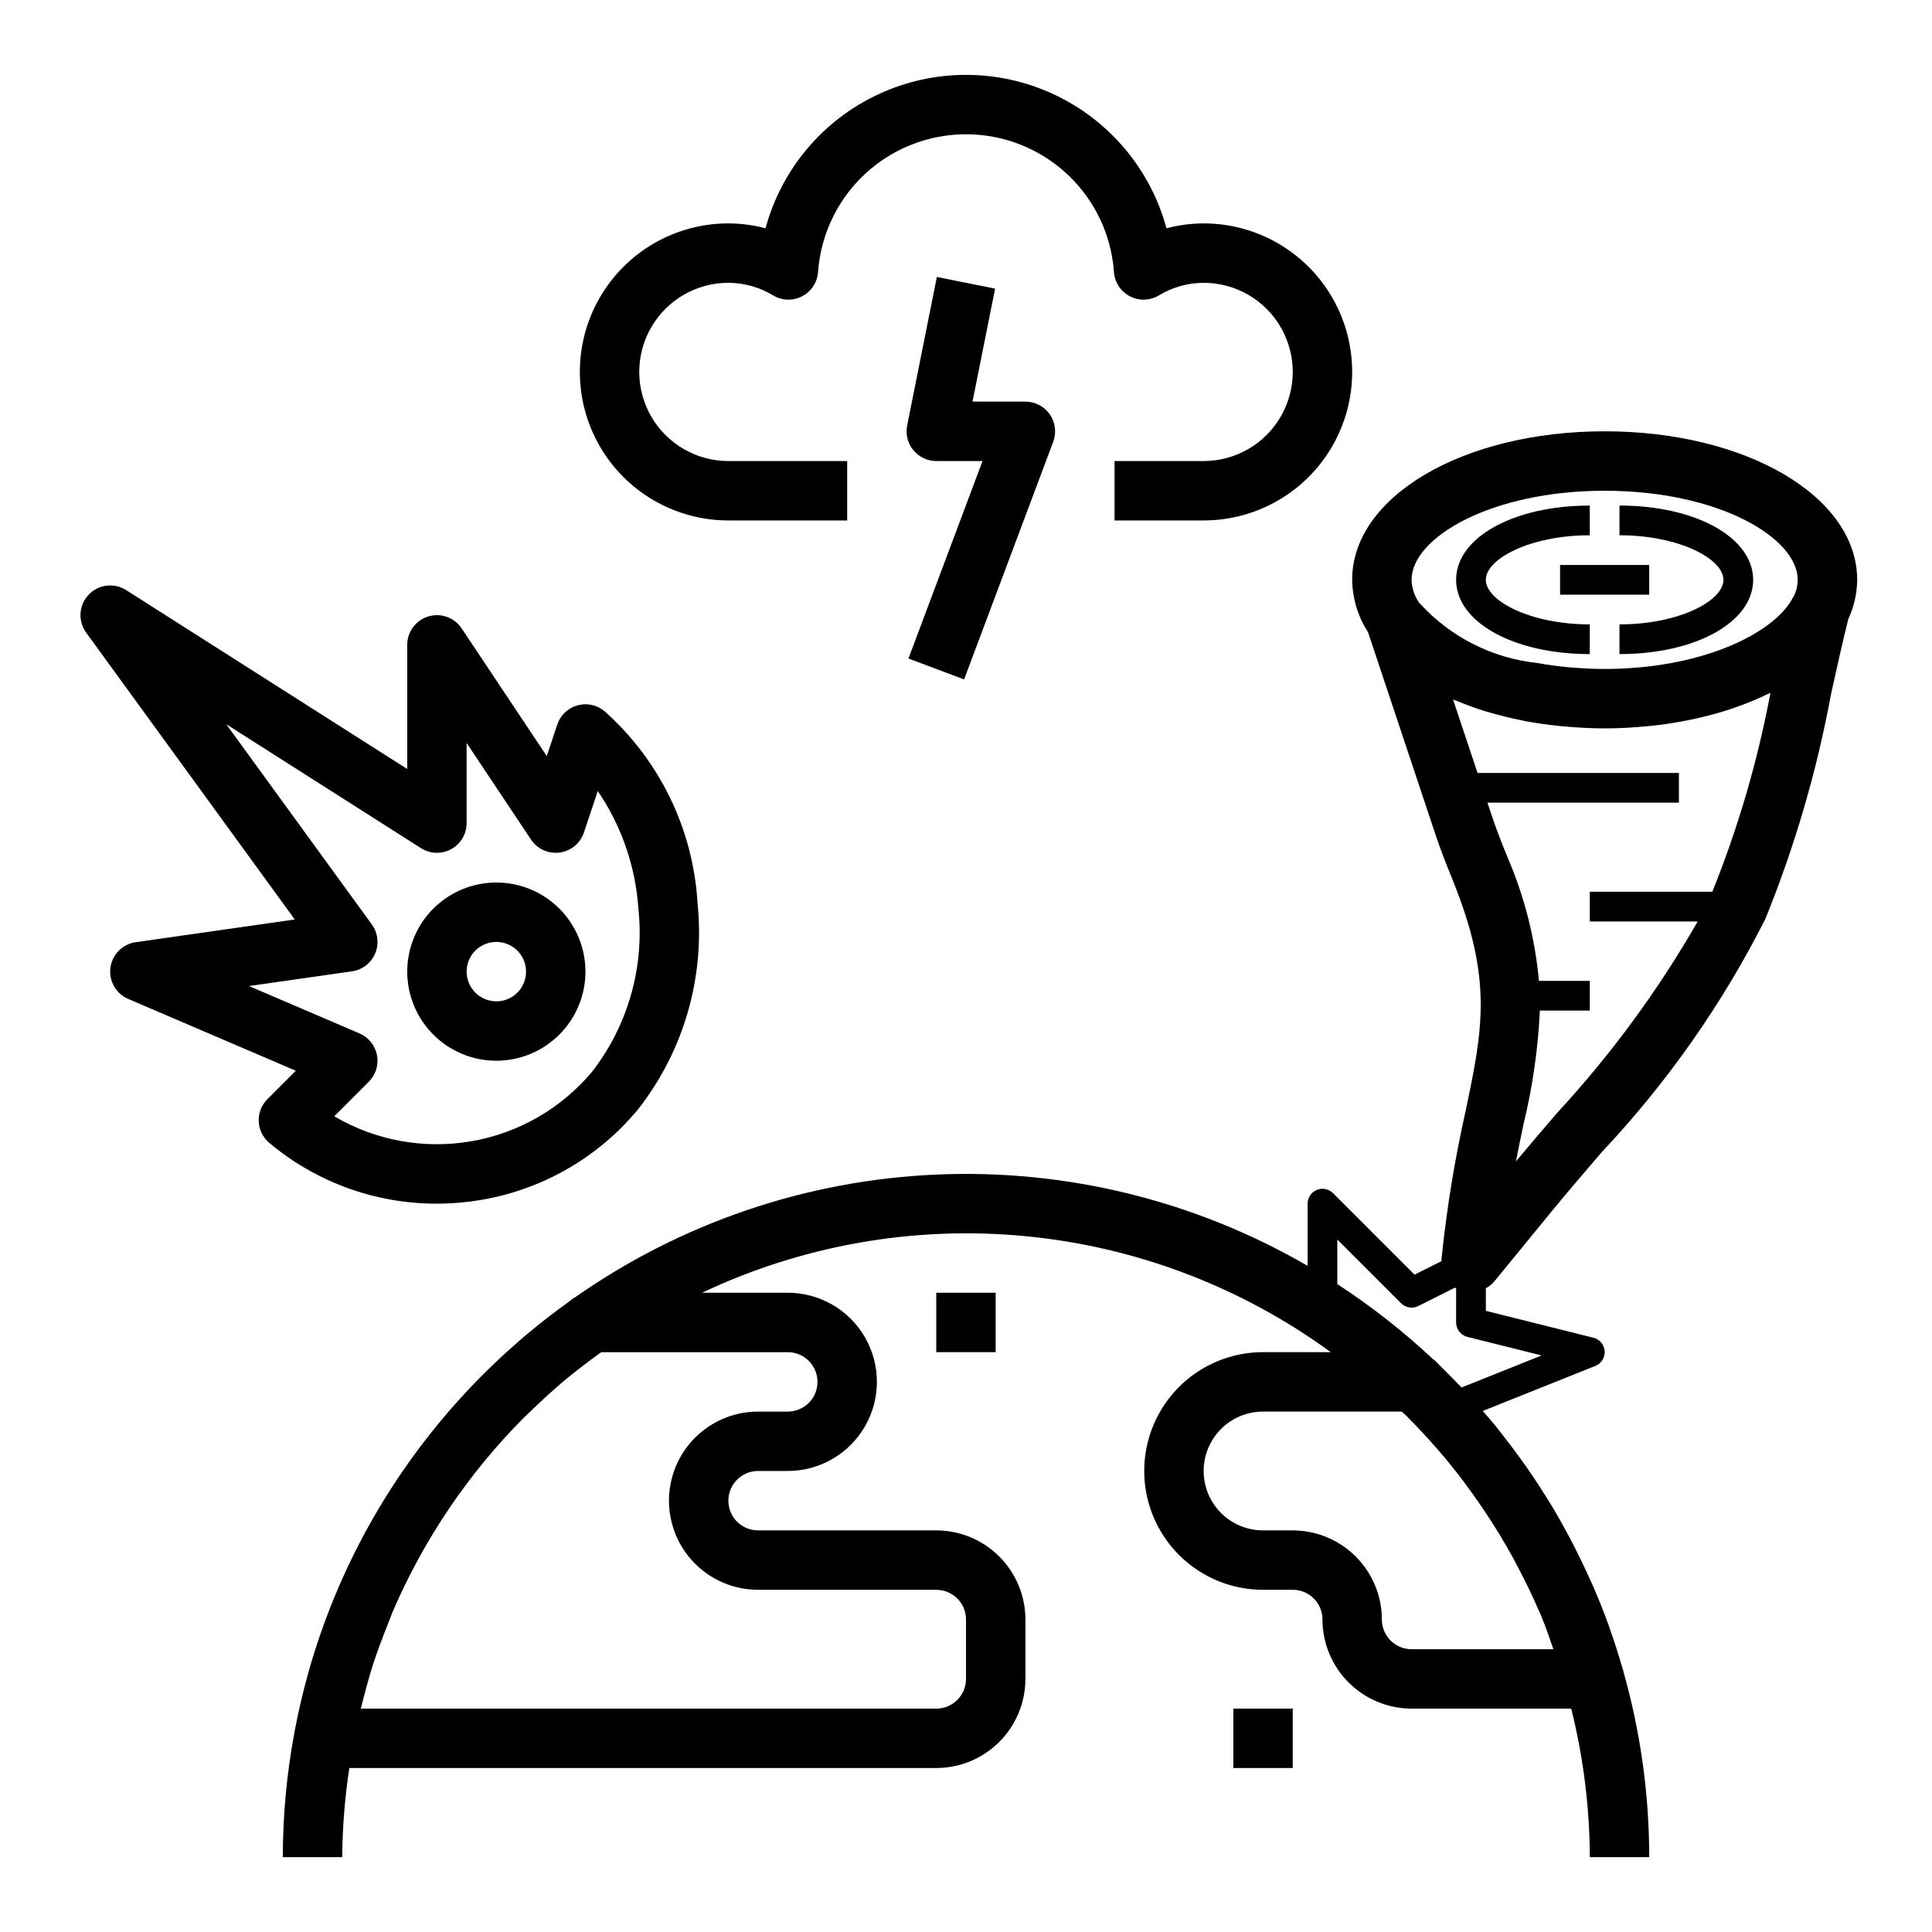 <?xml version="1.0" encoding="UTF-8"?>
<!-- Uploaded to: SVG Repo, www.svgrepo.com, Generator: SVG Repo Mixer Tools -->
<svg fill="#000000" width="800px" height="800px" version="1.1" viewBox="144 144 512 512" xmlns="http://www.w3.org/2000/svg">
 <g>
  <path d="m470.85 596.8h15.742v15.742h-15.742z"/>
  <path d="m392.12 486.59h15.742v15.742h-15.742z"/>
  <path d="m462.98 266.18h-23.617v15.742h23.617c14.059 0 27.055-7.5 34.086-19.68 7.031-12.18 7.031-27.184 0-39.359-7.031-12.18-20.027-19.68-34.086-19.68-3.324 0.004-6.637 0.445-9.848 1.305-4.238-15.676-15.188-28.676-29.91-35.527-14.723-6.852-31.719-6.852-46.441 0-14.723 6.852-25.668 19.852-29.91 35.527-3.211-0.859-6.519-1.301-9.844-1.305-14.062 0-27.059 7.5-34.09 19.68-7.027 12.176-7.027 27.18 0 39.359 7.031 12.18 20.027 19.68 34.09 19.68h31.488v-15.742h-31.488c-8.438 0-16.234-4.504-20.453-11.809-4.219-7.309-4.219-16.309 0-23.617s12.016-11.809 20.453-11.809c4.203 0.02 8.32 1.184 11.91 3.367 2.348 1.387 5.246 1.461 7.66 0.191 2.414-1.266 4.004-3.691 4.199-6.41 0.953-13.344 8.625-25.285 20.367-31.699 11.742-6.41 25.938-6.41 37.676 0 11.742 6.414 19.418 18.355 20.367 31.699 0.195 2.719 1.785 5.144 4.199 6.41 2.414 1.27 5.312 1.195 7.66-0.191 3.59-2.184 7.711-3.348 11.914-3.367 8.434 0 16.23 4.5 20.449 11.809s4.219 16.309 0 23.617c-4.219 7.305-12.016 11.809-20.449 11.809z"/>
  <path d="m399.5 324.05 23.617-62.977h-0.004c0.906-2.418 0.57-5.129-0.902-7.25-1.469-2.121-3.887-3.387-6.469-3.391h-14.016l5.988-29.941-15.438-3.09-7.871 39.359h0.004c-0.465 2.312 0.133 4.711 1.629 6.535 1.496 1.824 3.731 2.883 6.086 2.883h12.258l-19.629 52.336z"/>
  <path d="m266.07 462.69c18.332-1.621 35.254-10.504 46.996-24.672 12.125-15.449 17.785-34.996 15.801-54.535-1.117-19.609-9.996-37.969-24.68-51.02-1.996-1.664-4.691-2.234-7.191-1.523-2.504 0.711-4.492 2.613-5.316 5.082l-2.781 8.348-22.559-33.84c-1.926-2.887-5.512-4.172-8.832-3.168-3.32 1.008-5.59 4.066-5.59 7.535v32.895l-74.492-47.41c-3.191-2.027-7.371-1.504-9.961 1.25-2.59 2.754-2.856 6.961-0.633 10.02l55.285 76.023-42.164 6.019c-3.492 0.5-6.223 3.262-6.688 6.762-0.461 3.496 1.461 6.875 4.703 8.266l44.418 19.035-7.523 7.527c-1.562 1.562-2.398 3.715-2.297 5.922 0.098 2.211 1.125 4.277 2.824 5.691 12.41 10.402 28.086 16.094 44.277 16.086 2.125 0 4.258-0.098 6.402-0.293zm-33.488-22.863 9.156-9.156c1.848-1.848 2.66-4.488 2.164-7.055-0.492-2.562-2.227-4.719-4.629-5.746l-29.301-12.559 27.312-3.898h0.004c2.731-0.395 5.059-2.188 6.133-4.731 1.074-2.543 0.738-5.461-0.883-7.695l-38.586-53.066 51.609 32.848v0.004c2.422 1.543 5.496 1.645 8.016 0.262 2.519-1.383 4.086-4.031 4.082-6.906v-21.23l17.066 25.602v-0.004c1.668 2.504 4.617 3.836 7.598 3.438 2.977-0.398 5.473-2.461 6.422-5.312l3.668-11c6.289 9.234 10.004 19.984 10.762 31.133 1.656 15.43-2.715 30.902-12.199 43.18-8.141 9.77-19.488 16.324-32.016 18.504-12.523 2.176-25.418-0.164-36.379-6.609z"/>
  <path d="m299.15 401.49c0-6.262-2.488-12.27-6.914-16.699-4.43-4.426-10.438-6.914-16.699-6.914-6.266 0-12.273 2.488-16.699 6.914-4.43 4.43-6.918 10.438-6.918 16.699 0 6.266 2.488 12.273 6.918 16.699 4.426 4.43 10.434 6.918 16.699 6.918 6.258-0.008 12.262-2.496 16.691-6.926 4.426-4.426 6.918-10.43 6.922-16.691zm-31.488 0c0-3.184 1.918-6.055 4.859-7.269 2.941-1.219 6.328-0.547 8.582 1.703 2.25 2.254 2.922 5.641 1.703 8.582-1.215 2.941-4.086 4.859-7.269 4.859-4.348-0.004-7.871-3.527-7.875-7.875z"/>
  <path d="m569.25 258.3c-37.523 0-66.914 17.289-66.914 39.359l0.004 0.004c0.062 4.914 1.512 9.711 4.188 13.836l17.898 53.695c1.34 4.019 2.906 7.973 4.5 11.898 10.77 26.547 8.012 39.707 3.438 61.508v0.004c-2.793 12.453-4.867 25.059-6.211 37.754l-0.156 1.574c-0.012 0.098 0.023 0.191 0.02 0.289l-7.152 3.574-21.609-21.609-0.004 0.004c-1.125-1.125-2.82-1.461-4.289-0.852-1.473 0.609-2.43 2.043-2.43 3.637v16.484c-29.789-17.277-63.898-25.672-98.301-24.191-34.402 1.48-67.664 12.777-95.855 32.551-0.133 0.082-0.289 0.117-0.414 0.207-0.469 0.328-0.883 0.715-1.348 1.047-3.84 2.762-7.57 5.66-11.188 8.699-1.09 0.914-2.152 1.848-3.215 2.789-3.144 2.781-6.191 5.664-9.145 8.648-1.352 1.367-2.664 2.758-3.969 4.164-2.531 2.734-4.977 5.547-7.34 8.43-1.41 1.723-2.777 3.473-4.121 5.242-2.152 2.84-4.219 5.742-6.207 8.707-1.211 1.816-2.391 3.648-3.531 5.504-1.992 3.227-3.887 6.516-5.68 9.871-0.844 1.582-1.66 3.18-2.453 4.785-1.926 3.875-3.711 7.824-5.359 11.852-0.441 1.09-0.875 2.184-1.297 3.281-1.797 4.648-3.406 9.383-4.824 14.211-0.148 0.516-0.297 1.035-0.441 1.551-1.508 5.316-2.777 10.727-3.805 16.23l-0.051 0.215v0.055-0.004c-2.012 10.836-3.031 21.832-3.043 32.855h15.746c0.062-7.906 0.691-15.801 1.887-23.617h155.55c6.262-0.008 12.266-2.496 16.691-6.926 4.43-4.426 6.918-10.43 6.926-16.691v-15.742c-0.008-6.262-2.496-12.266-6.926-16.691-4.426-4.43-10.43-6.918-16.691-6.926h-47.23c-4.348 0-7.871-3.523-7.871-7.871 0-4.348 3.523-7.871 7.871-7.871h7.871c8.438 0 16.234-4.504 20.453-11.809 4.219-7.309 4.219-16.309 0-23.617-4.219-7.305-12.016-11.809-20.453-11.809h-22.715c26.621-12.598 56.145-17.789 85.469-15.016 29.32 2.769 57.352 13.398 81.141 30.762h-17.941c-11.25 0-21.645 6-27.27 15.742s-5.625 21.746 0 31.488c5.625 9.742 16.02 15.746 27.27 15.746h7.871c4.348 0.004 7.867 3.523 7.871 7.871 0.008 6.262 2.5 12.262 6.926 16.691 4.43 4.426 10.43 6.918 16.691 6.926h42.301c3.223 12.871 4.879 26.086 4.934 39.359h15.742c-0.004-16.656-2.312-33.227-6.863-49.25-0.012-0.043 0.008-0.086-0.004-0.129-0.082-0.293-0.195-0.574-0.277-0.867-1-3.453-2.082-6.867-3.277-10.23-0.082-0.23-0.152-0.461-0.234-0.691-1.285-3.57-2.68-7.086-4.184-10.547-0.289-0.664-0.602-1.316-0.898-1.98-1.199-2.68-2.461-5.324-3.781-7.93-0.48-0.953-0.961-1.906-1.461-2.848-1.496-2.82-3.055-5.598-4.688-8.332-0.484-0.812-0.988-1.613-1.484-2.418-1.523-2.453-3.102-4.867-4.738-7.238-0.852-1.238-1.73-2.453-2.613-3.672-1.234-1.699-2.496-3.371-3.789-5.019-0.945-1.215-1.875-2.438-2.852-3.625-0.965-1.176-1.98-2.312-2.973-3.461l29.832-11.934c1.59-0.633 2.586-2.219 2.469-3.922-0.113-1.703-1.316-3.141-2.973-3.551l-28.508-7.129v-6.004c0.816-0.426 1.547-0.996 2.156-1.684l14.422-17.629c4.769-5.828 9.535-11.387 14.215-16.836v0.004c17.301-18.383 31.871-39.152 43.262-61.68 7.824-19.266 13.668-39.273 17.441-59.723 1.52-6.871 3-13.539 4.547-19.762h0.004c1.52-3.262 2.32-6.812 2.356-10.41 0-22.074-29.391-39.363-66.914-39.363zm-216.48 244.04c4.348 0 7.871 3.523 7.871 7.871 0 4.348-3.523 7.871-7.871 7.871h-7.871c-8.438 0-16.234 4.5-20.453 11.809-4.219 7.309-4.219 16.309 0 23.617 4.219 7.305 12.016 11.809 20.453 11.809h47.23c4.348 0.004 7.871 3.523 7.875 7.871v15.742c-0.004 4.348-3.527 7.867-7.875 7.875h-152.5c0.43-1.746 0.859-3.488 1.344-5.215 0.605-2.168 1.191-4.344 1.883-6.477 1.137-3.488 2.418-6.914 3.777-10.297 0.48-1.207 0.906-2.441 1.414-3.637l-0.004-0.004c8.25-19.195 20.051-36.66 34.781-51.473 0.543-0.543 1.125-1.051 1.676-1.59 3.004-2.941 6.117-5.769 9.332-8.484 1.23-1.031 2.516-2.004 3.781-3.004 1.867-1.48 3.797-2.887 5.731-4.285zm184.78 42.293c2.637 3.949 5.106 8.012 7.41 12.184 0.332 0.605 0.637 1.227 0.961 1.836 2.164 4.059 4.184 8.207 6.008 12.457 0.148 0.344 0.32 0.676 0.465 1.023 1.227 2.91 2.211 5.938 3.273 8.926h-37.586c-4.344-0.004-7.867-3.527-7.871-7.871-0.008-6.262-2.496-12.266-6.926-16.691-4.426-4.43-10.43-6.918-16.691-6.926h-7.871c-5.625 0-10.824-3-13.633-7.871-2.812-4.871-2.812-10.875 0-15.746 2.809-4.871 8.008-7.871 13.633-7.871h36.754c0.398 0.387 0.84 0.727 1.234 1.121 0.137 0.137 0.27 0.281 0.406 0.422 3.59 3.609 7.016 7.375 10.273 11.301l0.18 0.211c3.125 3.789 6.051 7.746 8.836 11.805 0.379 0.562 0.766 1.125 1.145 1.691zm15-41.426-21.211 8.484c-0.328-0.348-0.68-0.676-1.016-1.023-1.324-1.375-2.66-2.734-4.027-4.066-0.715-0.695-1.375-1.434-2.102-2.121-0.109-0.102-0.258-0.141-0.367-0.234v0.004c-7.867-7.391-16.375-14.066-25.426-19.949v-11.82l16.898 16.898c1.199 1.195 3.027 1.492 4.543 0.738l9.75-4.879 0.301 0.184-0.004 9.043c0 1.809 1.23 3.383 2.984 3.824zm45.234-122.88h-32.469v7.871h28.59c-10.48 18.281-22.996 35.316-37.301 50.789-3.586 4.184-7.219 8.418-10.867 12.793 0.68-3.488 1.371-6.781 2.035-9.941v0.004c2.387-9.852 3.832-19.906 4.309-30.031h13.234v-7.871h-13.484c-1.027-11.289-3.836-22.344-8.32-32.754-1.469-3.621-2.918-7.25-4.152-10.961l-1.168-3.516h50.738v-7.871h-53.363l-6.488-19.457c0.355 0.156 0.77 0.262 1.133 0.414 2.359 0.984 4.812 1.895 7.394 2.695 0.457 0.141 0.934 0.254 1.398 0.391 2.535 0.738 5.16 1.383 7.875 1.934 0.453 0.09 0.895 0.199 1.352 0.285 2.977 0.562 6.055 0.988 9.207 1.309 0.629 0.062 1.262 0.113 1.898 0.168 3.242 0.266 6.531 0.453 9.914 0.453 3.891 0 7.668-0.227 11.363-0.586 0.453-0.043 0.914-0.07 1.363-0.121 3.469-0.379 6.812-0.93 10.055-1.602 0.625-0.129 1.246-0.254 1.863-0.395 3.07-0.695 6.016-1.516 8.836-2.457 0.711-0.234 1.395-0.488 2.09-0.738l0.004 0.004c2.594-0.93 5.137-1.996 7.621-3.199 0.234-0.113 0.512-0.195 0.742-0.312l-0.004 0.004c-3.383 18.027-8.543 35.68-15.398 52.699zm21.672-78.434c-0.062 0.113-0.172 0.188-0.23 0.305-3.977 8.074-19.004 16.578-40.262 18.621-0.188 0.016-0.383 0.027-0.574 0.043-2.938 0.266-5.981 0.422-9.141 0.422-2.934 0-5.738-0.148-8.461-0.371-0.402-0.031-0.809-0.059-1.203-0.094-2.719-0.254-5.34-0.605-7.824-1.051l-0.328-0.062c-11.961-1.27-23.039-6.879-31.145-15.766-0.062-0.094-0.164-0.145-0.227-0.234v0.004c-1.227-1.785-1.91-3.879-1.98-6.039 0-11.172 21.016-23.617 51.168-23.617 30.156 0 51.168 12.445 51.168 23.617-0.016 1.457-0.344 2.898-0.961 4.219z"/>
  <path d="m573.18 277.98v7.871c15.77 0 27.551 6.234 27.551 11.809 0 5.574-11.781 11.809-27.551 11.809v7.871c20.195 0 35.426-8.465 35.426-19.68-0.004-11.215-15.23-19.68-35.426-19.68z"/>
  <path d="m537.76 297.66c0-5.574 11.781-11.809 27.551-11.809v-7.871c-20.195 0-35.426 8.465-35.426 19.68 0 11.215 15.23 19.68 35.426 19.68v-7.871c-15.77-0.004-27.551-6.238-27.551-11.809z"/>
  <path d="m557.44 293.73h23.617v7.871h-23.617z"/>
 </g>
</svg>